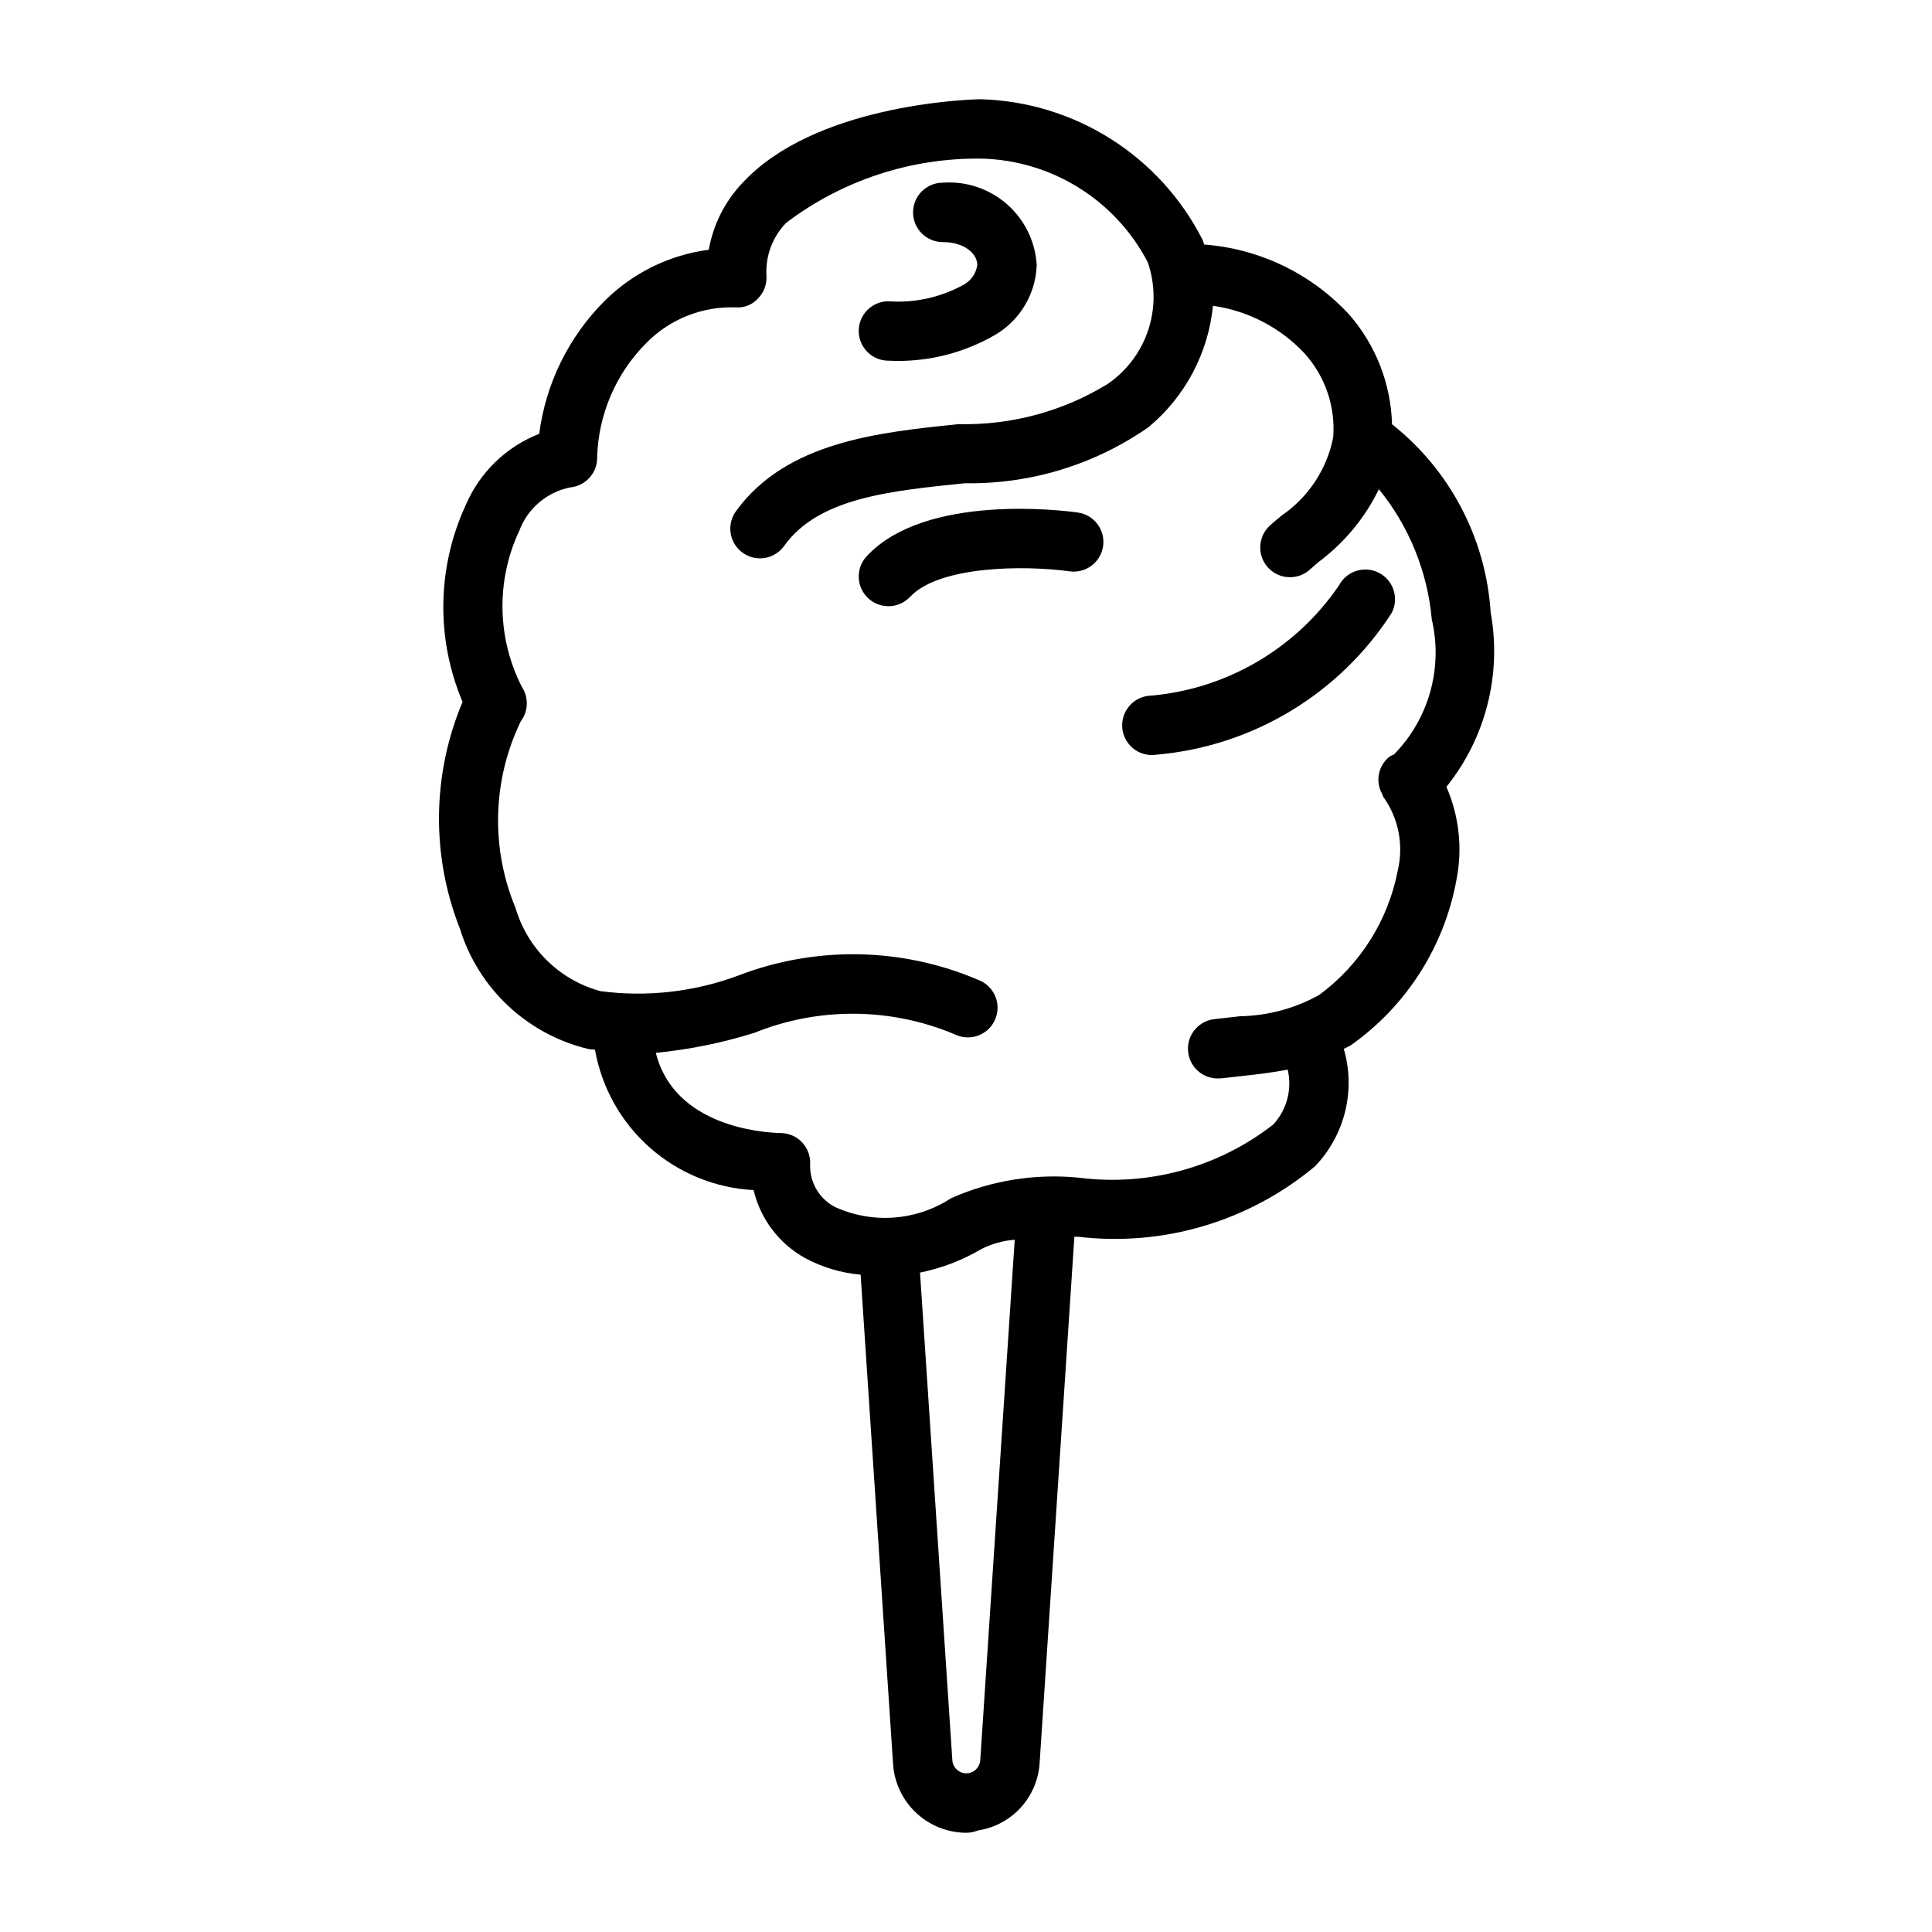 <?xml version="1.0" encoding="UTF-8"?>
<!-- Uploaded to: ICON Repo, www.svgrepo.com, Generator: ICON Repo Mixer Tools -->
<svg fill="#000000" width="800px" height="800px" version="1.1" viewBox="144 144 512 512" xmlns="http://www.w3.org/2000/svg">
 <path d="m539.04 306.29c-1.262-19.57-10.758-37.688-26.137-49.859-0.293-10.715-4.305-20.988-11.352-29.066-10-10.824-23.734-17.457-38.43-18.559-0.156-0.41-0.285-0.898-0.441-1.273v-0.004c-5.562-10.953-13.984-20.195-24.371-26.75-10.391-6.559-22.359-10.18-34.637-10.484-4.441 0.109-43.941 1.715-62.852 22.121-4.688 4.906-7.812 11.09-8.988 17.773-10.488 1.367-20.223 6.168-27.695 13.652-9.457 9.488-15.52 21.836-17.238 35.125-8.75 3.43-15.758 10.223-19.461 18.859-7.629 16.5-7.938 35.453-0.852 52.191-8.086 19.18-8.336 40.766-0.691 60.129 4.941 15.945 17.957 28.082 34.211 31.895 0.535 0.109 1.008 0 1.574 0.156v0.004c1.773 10.031 6.891 19.172 14.523 25.926 7.629 6.754 17.324 10.723 27.5 11.262 1.816 7.664 6.777 14.207 13.664 18.023 4.555 2.445 9.559 3.941 14.707 4.394l8.598 129.7h-0.004c0.336 4.914 2.512 9.52 6.098 12.895 3.586 3.375 8.312 5.269 13.238 5.305 1.078 0.012 2.148-0.199 3.148-0.613 4.312-0.652 8.277-2.75 11.246-5.945 2.965-3.199 4.762-7.305 5.094-11.656l9.227-139.73h1.055c22.582 2.66 45.262-4.094 62.711-18.676 3.894-4.059 6.648-9.074 7.992-14.539 1.34-5.461 1.215-11.184-0.359-16.586 0.645-0.363 1.273-0.582 1.922-0.992 14.691-10.398 24.723-26.137 27.945-43.848 1.637-8.277 0.703-16.859-2.676-24.59 10.43-12.984 14.711-29.855 11.73-46.242zm-135.26 304.16c-0.125 1.969-1.758 3.5-3.731 3.496-1.938-0.027-3.531-1.531-3.668-3.465l-8.566-129.23c5.766-1.168 11.297-3.297 16.359-6.297 2.731-1.359 5.695-2.18 8.738-2.41zm110.68-235.94c-2.516 13.301-9.973 25.152-20.875 33.172-6.434 3.574-13.648 5.508-21.004 5.637l-6.375 0.723v0.004c-4.348 0.277-7.648 4.027-7.367 8.375 0.277 4.348 4.027 7.648 8.375 7.367 0.336 0 0.672-0.027 1.008-0.078l6.016-0.676c3.606-0.379 7.273-0.867 11.02-1.574 1.215 5.191-0.223 10.648-3.844 14.562-14.645 11.402-33.25 16.465-51.656 14.059-11.512-1.109-23.117 0.766-33.691 5.449-9.184 6.012-20.812 6.894-30.797 2.328-4.269-2.223-6.84-6.746-6.562-11.555 0.039-2.09-0.75-4.109-2.195-5.613-1.445-1.508-3.434-2.375-5.519-2.418-5.117-0.094-28.34-1.812-33.188-21.254 8.859-0.867 17.605-2.644 26.102-5.305 17.043-6.879 36.113-6.742 53.059 0.379 1.93 0.965 4.172 1.098 6.203 0.363s3.672-2.269 4.539-4.25c0.863-1.977 0.879-4.227 0.039-6.215-0.844-1.988-2.465-3.547-4.484-4.305-20.266-8.66-43.109-9.066-63.668-1.133-11.648 4.324-24.18 5.734-36.496 4.109-10.812-2.945-19.324-11.289-22.48-22.043-6.625-15.938-6.117-33.949 1.398-49.484 2-2.644 2.125-6.258 0.316-9.035-6.637-12.953-6.906-28.25-0.727-41.426 2.207-5.914 7.316-10.27 13.512-11.508 4.055-0.383 7.148-3.797 7.129-7.871 0.293-11.367 4.91-22.199 12.91-30.277 6.266-6.438 14.973-9.91 23.949-9.555 2.191 0.137 4.328-0.742 5.793-2.379 1.527-1.566 2.332-3.703 2.219-5.887-0.336-5.258 1.574-10.406 5.258-14.172 14.867-11.25 33.062-17.23 51.707-16.988 9.133 0.215 18.039 2.871 25.793 7.703 7.754 4.828 14.07 11.652 18.289 19.758 2.004 5.781 2.055 12.062 0.152 17.883-1.906 5.816-5.664 10.848-10.703 14.328-11.863 7.301-25.59 11.012-39.516 10.691-21.445 2.188-45.656 4.723-58.961 22.938-1.281 1.688-1.828 3.82-1.516 5.918 0.312 2.094 1.457 3.977 3.172 5.215 1.719 1.242 3.863 1.742 5.949 1.383 2.09-0.359 3.945-1.547 5.144-3.289 9.086-12.594 27.898-14.469 47.801-16.5 17.387 0.289 34.422-4.914 48.68-14.863 9.703-8.059 15.84-19.613 17.082-32.164 9.305 1.32 17.875 5.781 24.293 12.641 5.453 6.055 8.188 14.078 7.574 22.199-1.66 8.453-6.582 15.914-13.699 20.77-1.195 0.977-2.266 1.875-3.148 2.691-1.523 1.426-2.422 3.402-2.492 5.492-0.066 2.09 0.695 4.121 2.125 5.644 2.973 3.18 7.961 3.344 11.137 0.371 0.676-0.645 1.574-1.34 2.441-2.094 6.688-5.035 12.082-11.586 15.742-19.113 8.004 9.852 12.883 21.867 14.016 34.512 3.008 12.848-0.766 26.344-10 35.77-0.441 0.172-0.863 0.387-1.258 0.645-2.977 2.394-3.766 6.598-1.859 9.902 0.113 0.359 0.262 0.711 0.441 1.039l0.172 0.156v0.004c3.746 5.519 5.023 12.348 3.527 18.844zm-1.668-68.047v0.004c-13.852 21.473-36.855 35.328-62.316 37.531-0.391 0.062-0.785 0.094-1.18 0.094-4.141 0.023-7.586-3.168-7.891-7.293-0.301-4.129 2.644-7.789 6.742-8.371 20.473-1.543 39.129-12.32 50.695-29.285 0.969-1.848 2.637-3.238 4.633-3.859 1.992-0.621 4.152-0.426 6.004 0.547 3.852 2.023 5.332 6.781 3.312 10.637zm-76.453-17.758c-0.602 4.305-4.578 7.305-8.879 6.707-12.344-1.699-34.637-1.387-42.242 6.723-2.961 3.188-7.945 3.371-11.133 0.41-3.184-2.961-3.367-7.945-0.406-11.133 15.508-16.688 51.957-12.156 55.953-11.586 4.305 0.602 7.305 4.574 6.707 8.879zm-64.77-56.992c0-4.348 3.523-7.871 7.871-7.871 6.879 0.496 13.758-1 19.805-4.316 2.039-1.055 3.438-3.031 3.746-5.305 0-2.992-3.418-6.062-9.148-6.062h0.004c-4.348 0-7.875-3.523-7.875-7.871s3.527-7.871 7.875-7.871c6.203-0.453 12.328 1.598 17.004 5.695 4.68 4.098 7.519 9.902 7.887 16.109-0.246 7.594-4.34 14.543-10.863 18.438-8.613 5.027-18.504 7.434-28.465 6.926-4.336-0.016-7.84-3.535-7.84-7.871z"/>
</svg>